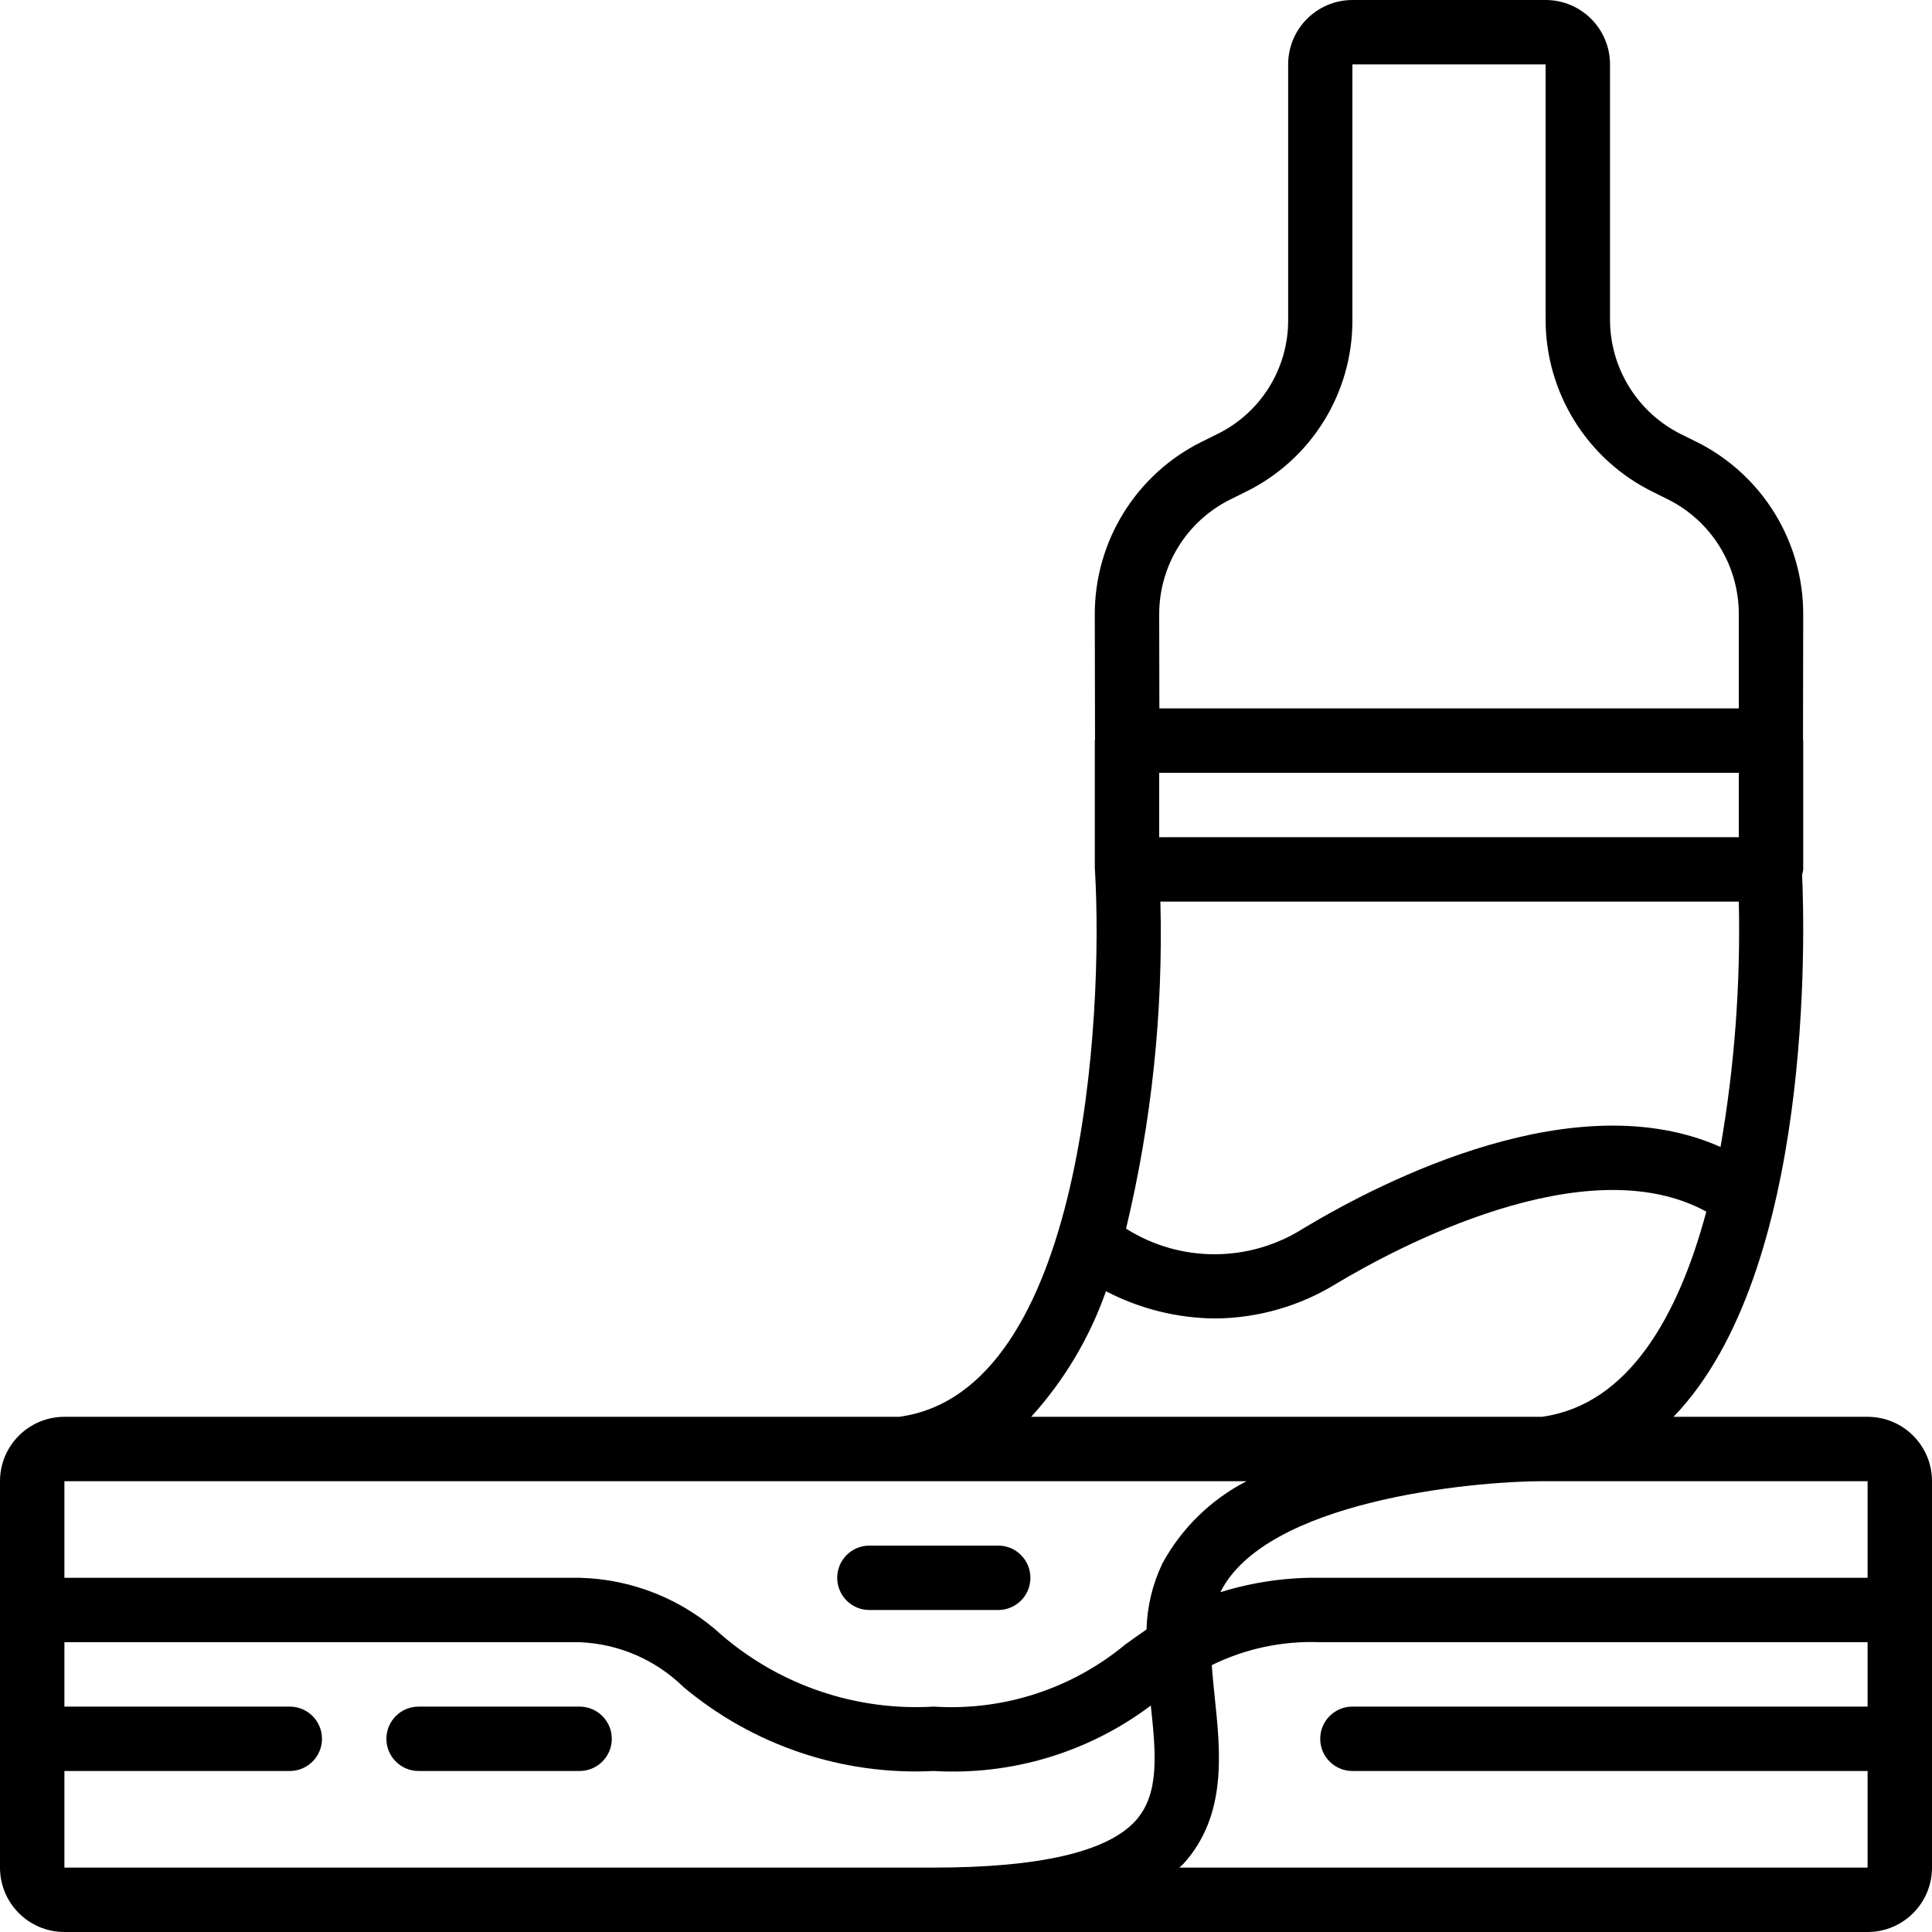 <?xml version="1.0" encoding="UTF-8"?>
<svg xmlns="http://www.w3.org/2000/svg" width="59" height="59" viewBox="0 0 59 59" fill="none">
  <g id="Page-1">
    <g id="059---Wood-Varnish">
      <path id="Shape" d="M57.033 43.267H51.107C55.397 38.815 55.11 28.394 55.033 26.71C55.049 26.658 55.061 26.604 55.067 26.55V22.617C55.067 22.607 55.062 22.598 55.061 22.588L55.067 18.772C55.075 16.532 53.807 14.483 51.8 13.489L51.361 13.272C50.011 12.612 49.158 11.237 49.167 9.735V1.967C49.167 0.881 48.286 0 47.2 0H41.305C40.219 0 39.338 0.881 39.338 1.967V9.772C39.344 11.254 38.502 12.608 37.17 13.258L36.699 13.491C34.692 14.485 33.425 16.534 33.433 18.774L33.44 22.588C33.44 22.598 33.434 22.607 33.434 22.617V26.55C33.434 26.561 33.44 26.57 33.44 26.579C33.44 26.589 33.44 26.599 33.44 26.608C33.695 30.991 33.114 42.503 27.456 43.267H1.967C0.881 43.267 0 44.147 0 45.233V57.033C0 58.12 0.881 59 1.967 59H57.033C58.12 59 59 58.12 59 57.033V45.233C59 44.147 58.12 43.267 57.033 43.267ZM57.033 48.183H40.317C39.284 48.167 38.255 48.316 37.268 48.623C38.65 45.849 44.875 45.233 47.157 45.233H57.033V48.183ZM53.1 25.567H35.4V23.6H53.1V25.567ZM35.436 27.533H53.1C53.157 30.044 52.971 32.553 52.542 35.027C48.129 33.061 42.285 36.023 39.813 37.507C38.16 38.563 36.046 38.569 34.388 37.521C35.172 34.252 35.525 30.894 35.436 27.533ZM37.57 15.254L38.036 15.023C40.041 14.043 41.309 12.004 41.3 9.772V1.967H47.2V9.735C47.191 11.987 48.471 14.045 50.495 15.031L50.928 15.246C52.265 15.91 53.108 17.277 53.1 18.77L53.1 21.633H35.405L35.4 18.772C35.394 17.281 36.235 15.917 37.57 15.254ZM33.774 39.432C34.804 39.969 35.947 40.254 37.109 40.264C38.422 40.254 39.707 39.883 40.823 39.192C42.593 38.132 48.417 34.983 52.108 37.001C51.249 40.212 49.72 42.901 47.093 43.266H31.492C32.501 42.153 33.277 40.849 33.774 39.432ZM27.533 45.233H38.068C36.979 45.794 36.084 46.668 35.498 47.744C35.196 48.374 35.031 49.062 35.013 49.761C34.786 49.916 34.567 50.072 34.357 50.226C32.722 51.578 30.633 52.254 28.517 52.117C26.16 52.257 23.842 51.477 22.049 49.941C20.861 48.847 19.315 48.222 17.7 48.183H1.967V45.233H27.533ZM1.967 54.083H8.85C9.393 54.083 9.833 53.643 9.833 53.1C9.833 52.557 9.393 52.117 8.85 52.117H1.967V50.15H17.7C18.887 50.197 20.014 50.681 20.863 51.511C22.998 53.305 25.732 54.224 28.517 54.083C30.893 54.223 33.241 53.515 35.144 52.085C35.298 53.531 35.419 54.779 34.683 55.597C33.827 56.55 31.751 57.033 28.517 57.033H1.967V54.083ZM36.016 57.033C36.056 56.991 36.106 56.956 36.145 56.912C37.476 55.437 37.273 53.515 37.095 51.821C37.06 51.49 37.028 51.167 37.005 50.851C38.033 50.345 39.172 50.104 40.317 50.15H57.033V52.117H41.3C40.757 52.117 40.317 52.557 40.317 53.1C40.317 53.643 40.757 54.083 41.3 54.083H57.033V57.033H36.016Z" fill="black"></path>
      <path id="Shape_2" d="M17.7 52.117H12.783C12.24 52.117 11.8 52.557 11.8 53.1C11.8 53.643 12.24 54.083 12.783 54.083H17.7C18.243 54.083 18.683 53.643 18.683 53.1C18.683 52.557 18.243 52.117 17.7 52.117Z" fill="black"></path>
      <path id="Shape_3" d="M26.55 49.167H30.484C31.027 49.167 31.467 48.727 31.467 48.184C31.467 47.64 31.027 47.2 30.484 47.2H26.55C26.007 47.2 25.567 47.64 25.567 48.184C25.567 48.727 26.007 49.167 26.55 49.167Z" fill="black"></path>
    </g>
  </g>
</svg>
